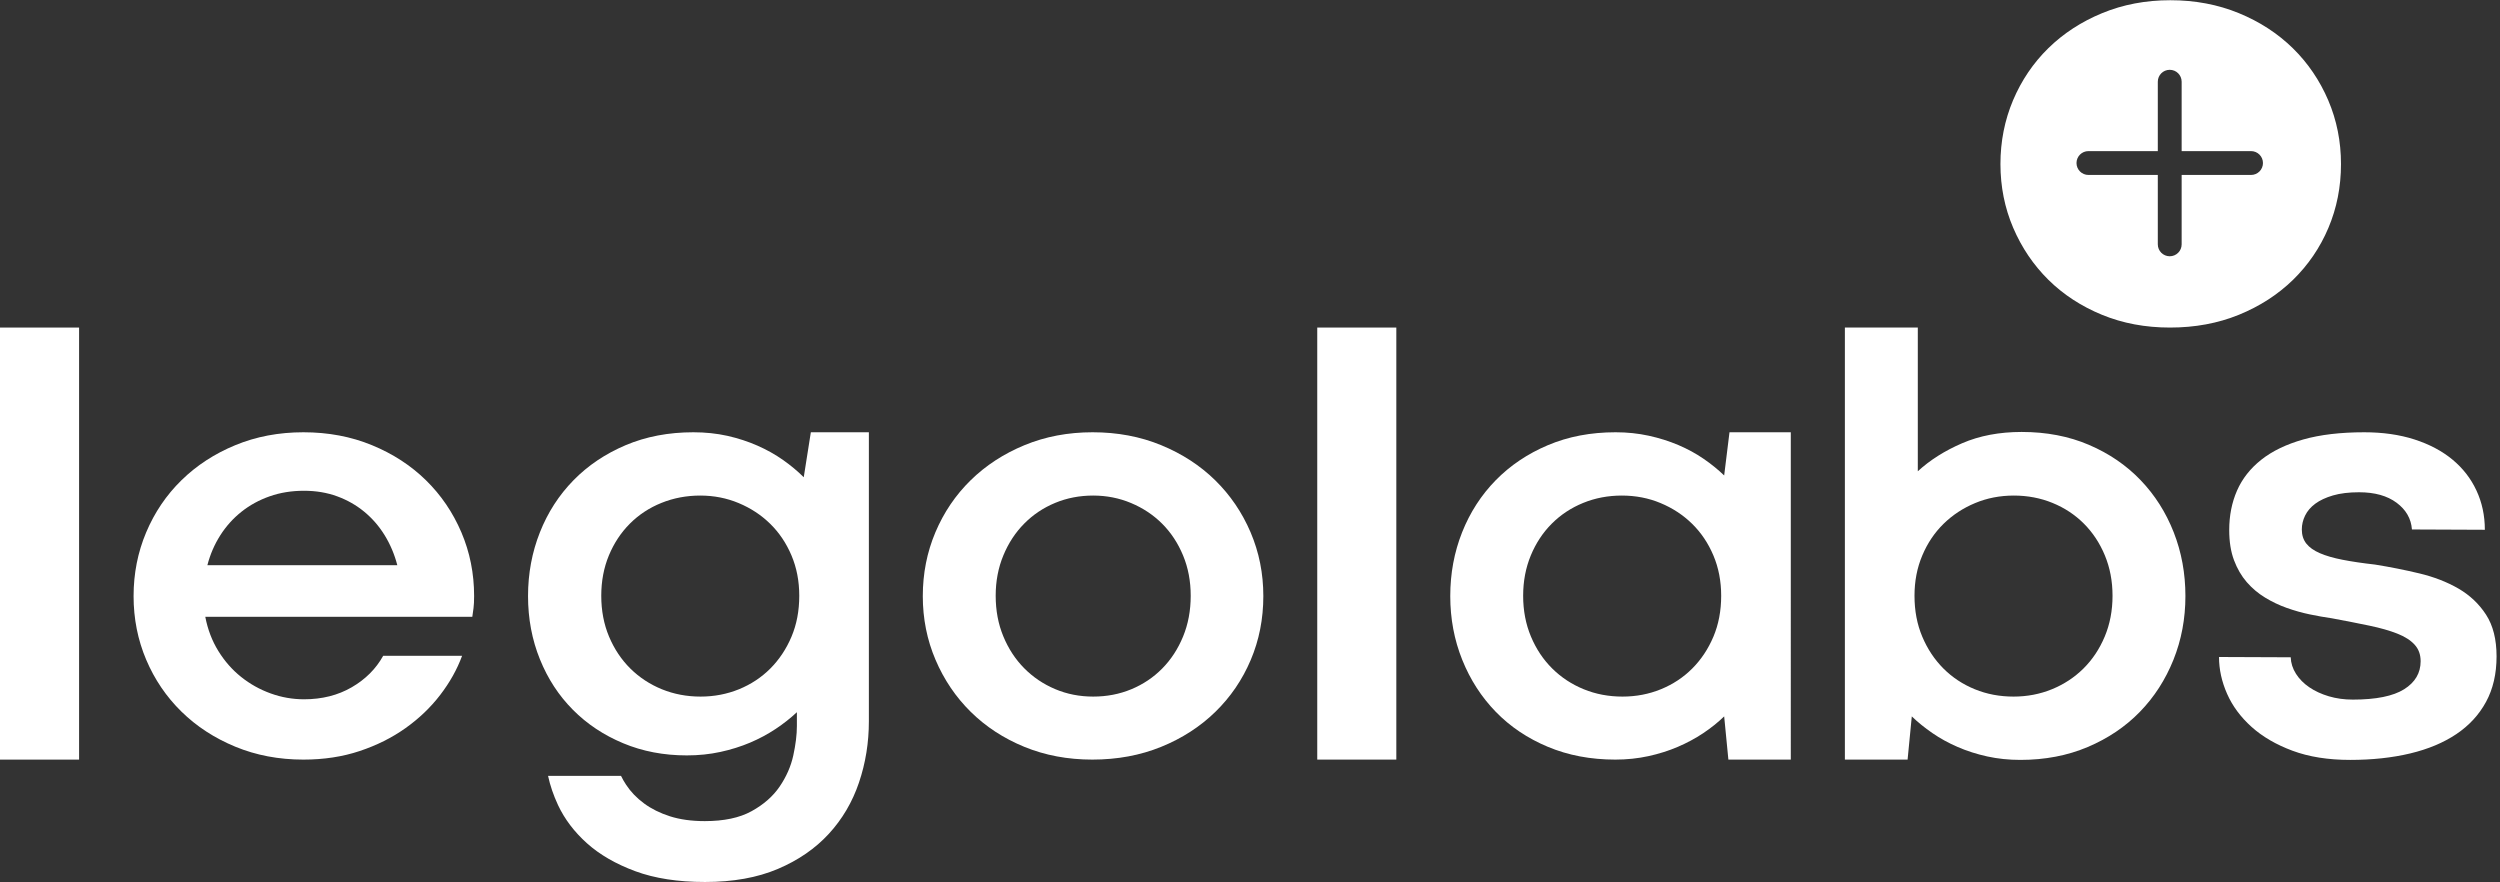 <?xml version="1.0" encoding="UTF-8" standalone="no"?>

<svg
   xmlns:dc="http://purl.org/dc/elements/1.1/"
   xmlns:cc="http://creativecommons.org/ns#"
   xmlns:rdf="http://www.w3.org/1999/02/22-rdf-syntax-ns#"
   xmlns:svg="http://www.w3.org/2000/svg"
   xmlns="http://www.w3.org/2000/svg"
   xmlns:sodipodi="http://sodipodi.sourceforge.net/DTD/sodipodi-0.dtd"
   xmlns:inkscape="http://www.inkscape.org/namespaces/inkscape"
   version="1.1"
   id="svg2"
   xml:space="preserve"
   viewBox="0 0 838.667 296"
   sodipodi:docname="logo_legolabs_RGB.eps"
   inkscape:version="0.92.3 (2405546, 2018-03-11)"><rect x="0" y="0" width="838.667" height="296" fill="#333333" stroke="none"/><defs
     id="defs6" /><sodipodi:namedview
     pagecolor="#ffffff"
     bordercolor="#666666"
     borderopacity="1"
     objecttolerance="10"
     gridtolerance="10"
     guidetolerance="10"
     inkscape:pageopacity="0"
     inkscape:pageshadow="2"
     inkscape:window-width="1302"
     inkscape:window-height="730"
     id="namedview4"
     showgrid="false"
     inkscape:zoom="0.38446822"
     inkscape:cx="533.14584"
     inkscape:cy="227.39157"
     inkscape:window-x="67"
     inkscape:window-y="27"
     inkscape:window-maximized="0"
     inkscape:current-layer="g12" /><g
     id="g10"
     inkscape:groupmode="layer"
     inkscape:label="ink_ext_XXXXXX"
     transform="matrix(1.333,0,0,-1.333,0,296)"><g
       id="g12"
       transform="scale(0.1)"><path
         d="m 0,308.91 h 199.02 v 1087.3 H 0 Z"
         style="fill:#ffffff;fill-opacity:1;fill-rule:nonzero;stroke:none"
         id="path14"
         inkscape:connector-curvature="0" /><path
         d="m 765.078,985.469 c -31.25,0 -60.039,-4.649 -86.488,-13.989 -26.442,-9.289 -50.11,-22.261 -70.969,-38.859 C 586.719,916.02 568.98,896.25 554.379,873.359 539.77,850.43 528.949,825.391 521.91,798.199 h 477.969 c -7.07,27.192 -17.649,52.231 -31.719,75.16 -14.101,22.891 -31.211,42.661 -51.359,59.262 -20.121,16.598 -42.891,29.57 -68.321,38.859 -25.429,9.34 -53.25,13.989 -83.402,13.989 z M 336.172,720.43 c 0,56.871 10.59,110.351 31.719,160.468 21.129,50.082 50.699,93.75 88.711,131.012 38.007,37.23 83.168,66.68 135.546,88.32 52.34,21.65 109.454,32.47 171.372,32.47 62.421,0 119.96,-10.82 172.531,-32.47 52.621,-21.64 97.929,-51.09 135.939,-88.32 38.01,-37.262 67.7,-80.93 89.1,-131.012 21.37,-50.117 32.07,-103.597 32.07,-160.468 0,-12.578 -0.5,-22.66 -1.48,-30.2 -1.02,-7.531 -2.03,-14.839 -3.05,-21.871 H 516.641 c 6.019,-31.718 16.988,-60.429 32.808,-86.089 15.86,-25.668 35,-47.469 57.43,-65.321 22.383,-17.89 47.18,-31.719 74.371,-41.519 27.148,-9.84 55.121,-14.731 83.828,-14.731 45.274,0 85.274,10.039 120.043,30.199 34.719,20.122 61.168,46.563 79.258,79.301 h 198.591 c -12.58,-34.258 -30.98,-67.109 -55.12,-98.558 -24.18,-31.481 -53.2,-59.262 -87.23,-83.442 C 986.641,364.02 948.16,344.801 905.121,330.469 862.109,316.09 814.879,308.91 763.52,308.91 c -61.918,0 -119.032,10.86 -171.372,32.5 -52.378,21.641 -97.539,51.051 -135.546,88.32 -38.012,37.258 -67.582,80.821 -88.711,130.622 -21.129,49.847 -31.719,103.199 -31.719,160.078"
         style="fill:#ffffff;fill-opacity:1;fill-rule:nonzero;stroke:none"
         id="path16"
         inkscape:connector-curvature="0" /><path
         d="m 1991.84,618.09 c -13.09,-30.899 -30.9,-57.578 -53.21,-80 -22.38,-22.391 -48.79,-39.809 -78.86,-52.11 -30.32,-12.269 -62.5,-18.48 -96.72,-18.48 -34.69,0 -67.19,6.211 -97.39,18.48 -30.19,12.301 -56.6,29.719 -79.29,52.11 -22.62,22.422 -40.51,49.211 -53.64,80.39 -13.08,31.211 -19.57,65.43 -19.57,102.731 0,36.68 6.37,70.59 19.18,101.559 12.89,30.941 30.51,57.621 52.89,80 22.43,22.429 48.83,39.851 79.3,52.109 30.43,12.312 63.01,18.519 97.81,18.519 34.22,0 66.41,-6.289 96.61,-18.91 30.19,-12.609 56.6,-29.879 79.29,-52.109 22.62,-22.109 40.51,-48.668 53.6,-79.609 13.12,-30.969 19.61,-64.879 19.61,-101.559 0,-37.731 -6.49,-72.109 -19.61,-103.121 z m 48.75,514.64 -17.86,-113.24 c -15.07,15.12 -32.38,29.49 -51.99,43.4 -19.69,13.83 -41.21,25.9 -64.61,36.21 -23.4,10.28 -48.59,18.52 -75.47,24.61 -27.03,5.98 -55.5,8.99 -85.7,8.99 -62.5,0 -119.22,-10.82 -170.31,-32.43 -51.1,-21.68 -94.88,-51.05 -131.41,-88.39 -36.48,-37.271 -64.69,-80.9 -84.49,-130.982 -19.88,-50.117 -29.88,-103.597 -29.88,-160.507 0,-56.801 10,-109.801 29.88,-158.911 19.8,-49.101 47.5,-91.48 83.01,-127.179 35.51,-35.821 77.69,-63.789 126.48,-84.18 48.79,-20.43 102.23,-30.633 160.12,-30.633 29.69,0 57.77,2.891 84.49,8.711 26.68,5.781 51.6,13.602 74.81,23.403 23.08,9.808 44.49,21.289 64.18,34.378 19.61,13 37.5,27.11 53.63,42.219 V 393.48 c 0,-22.191 -3.13,-46.878 -9.1,-74.378 -6.02,-27.383 -17.5,-53.403 -34.34,-78.122 -16.87,-24.691 -40.39,-45.281 -70.58,-61.878 -30.2,-16.723 -69.5,-25 -117.82,-25 -33.28,0 -62.5,4.097 -87.58,12.109 -25.19,8.09 -46.99,18.91 -65.31,32.5 -18.4,13.59 -33.4,29.18 -45,46.801 -4.88,7.379 -9.18,14.879 -12.89,22.5 h -183.59 c 5.19,-24.301 13.59,-48.793 25.08,-73.524 16.6,-35.386 40.89,-67.5 72.93,-96.207 31.99,-28.672 72.5,-52.07 121.6,-70.27 49.1,-18.133 107.58,-27.113 175.47,-27.113 70.5,0 131.52,10.902 183.12,32.812 51.6,21.879 94.38,51.41 128.4,88.398 33.98,36.993 59.3,80 75.9,129.102 16.6,49.059 24.88,100.508 24.88,154.379 v 727.14 h -146.05"
         style="fill:#ffffff;fill-opacity:1;fill-rule:nonzero;stroke:none"
         id="path18"
         inkscape:connector-curvature="0" /><path
         d="m 2505.78,721.211 c 0,-37.262 6.45,-71.371 19.3,-102.301 12.81,-30.98 30.27,-57.66 52.46,-80.039 22.15,-22.422 48.08,-39.922 77.77,-52.5 29.69,-12.582 61.64,-18.871 95.9,-18.871 34.22,0 66.17,6.129 95.9,18.48 29.69,12.34 55.62,29.68 77.73,52.11 22.15,22.422 39.65,49.18 52.5,80.43 12.86,31.21 19.26,65.429 19.26,102.691 0,36.719 -6.4,70.59 -19.26,101.519 -12.85,30.981 -30.35,57.5 -52.5,79.692 -22.11,22.148 -48.2,39.488 -78.12,52.066 -29.96,12.621 -61.8,18.91 -95.51,18.91 -34.26,0 -66.21,-6.168 -95.9,-18.519 -29.69,-12.34 -55.62,-29.68 -77.77,-52.109 -22.19,-22.379 -39.65,-49.059 -52.46,-80.04 -12.85,-30.929 -19.3,-64.8 -19.3,-101.519 z m -183.44,-0.781 c 0,56.871 10.55,110.351 31.68,160.468 21.18,50.082 50.75,93.75 88.75,131.012 37.97,37.23 83.17,66.68 135.51,88.32 52.38,21.65 109.49,32.47 171.41,32.47 62.42,0 119.96,-10.82 172.54,-32.47 52.61,-21.64 97.93,-51.09 135.93,-88.32 37.97,-37.262 67.7,-80.93 89.11,-131.012 21.36,-50.117 32.07,-103.597 32.07,-160.468 0,-57.379 -10.59,-110.981 -31.72,-160.821 -21.14,-49.839 -50.86,-93.398 -89.1,-130.629 -38.25,-37.261 -83.68,-66.601 -136.29,-87.96 -52.58,-21.372 -110.35,-32.11 -173.28,-32.11 -61.92,0 -118.91,10.738 -171.06,32.11 -52.07,21.359 -96.99,50.699 -134.77,87.96 -37.77,37.231 -67.34,80.899 -88.71,131.02 -21.4,50.078 -32.07,103.551 -32.07,160.43"
         style="fill:#ffffff;fill-opacity:1;fill-rule:nonzero;stroke:none"
         id="path20"
         inkscape:connector-curvature="0" /><path
         d="m 3315.04,308.941 h 198.98 v 1087.27 h -198.98 z"
         style="fill:#ffffff;fill-opacity:1;fill-rule:nonzero;stroke:none"
         id="path22"
         inkscape:connector-curvature="0" /><path
         d="m 3833.2,721.211 c 0,-37.262 6.57,-71.481 19.65,-102.691 13.09,-31.25 30.98,-58.008 53.63,-80.43 22.62,-22.43 49.07,-39.77 79.26,-52.11 30.24,-12.351 62.7,-18.48 97.42,-18.48 34.22,0 66.45,6.129 96.64,18.48 30.2,12.34 56.53,29.68 78.91,52.11 22.38,22.422 40.16,49.101 53.24,80.031 13.09,30.981 19.61,65.32 19.61,103.09 0,36.719 -6.52,70.59 -19.61,101.519 -13.08,30.981 -30.97,57.5 -53.63,79.692 -22.62,22.148 -49.06,39.488 -79.3,52.066 -30.15,12.621 -62.65,18.91 -97.38,18.91 -34.73,0 -67.19,-6.168 -97.38,-18.519 -30.24,-12.34 -56.53,-29.68 -78.95,-52.109 -22.38,-22.379 -40,-49.059 -52.85,-80.04 -12.81,-30.929 -19.26,-64.8 -19.26,-101.519 z m -183.43,-0.781 c 0,56.871 9.92,110.351 29.8,160.468 19.88,50.082 48.09,93.75 84.57,131.012 36.48,37.23 80.27,66.68 131.37,88.32 51.09,21.65 107.85,32.47 170.27,32.47 29.18,0 56.99,-2.9 83.44,-8.68 26.44,-5.78 51.21,-13.59 74.37,-23.4 23.17,-9.84 44.42,-21.4 63.79,-34.72 19.42,-13.36 36.64,-27.35 51.72,-41.92 l 13.4,108.75 h 154.26 V 308.949 H 4349.69 L 4339.1,417.66 c -15.58,-15.082 -33.2,-29.18 -52.81,-42.308 -19.65,-13.082 -40.94,-24.532 -63.83,-34.332 -22.93,-9.809 -47.58,-17.622 -73.98,-23.399 -26.45,-5.781 -54.26,-8.711 -83.44,-8.711 -61.92,0 -118.44,10.738 -169.53,32.11 -51.1,21.359 -94.77,50.699 -131.02,87.96 -36.25,37.231 -64.41,80.899 -84.57,131.02 -20.12,50.078 -30.15,103.551 -30.15,160.43"
         style="fill:#ffffff;fill-opacity:1;fill-rule:nonzero;stroke:none"
         id="path24"
         inkscape:connector-curvature="0" /><path
         d="m 5316.45,721.211 c 0,36.719 -6.45,70.59 -19.26,101.519 -12.85,30.981 -30.47,57.661 -52.85,80.04 -22.43,22.429 -48.72,39.769 -78.95,52.109 -30.19,12.351 -62.66,18.519 -97.38,18.519 -34.77,0 -67.23,-6.289 -97.39,-18.91 -30.23,-12.578 -56.64,-29.918 -79.29,-52.066 -22.66,-22.192 -40.55,-48.711 -53.6,-79.692 -13.12,-30.929 -19.64,-64.8 -19.64,-101.519 0,-37.77 6.52,-72.109 19.64,-103.09 13.05,-30.93 30.82,-57.609 53.21,-80.031 22.42,-22.43 48.71,-39.77 78.9,-52.11 30.2,-12.351 62.7,-18.48 97.43,-18.48 34.21,0 66.4,6.129 96.64,18.48 30.19,12.34 56.64,29.68 79.29,52.11 22.66,22.422 40.47,49.18 53.6,80.43 13.08,31.21 19.65,65.429 19.65,102.691 z m 183.43,-0.781 c 0,-56.879 -10.04,-110.352 -30.15,-160.43 -20.16,-50.121 -48.32,-93.789 -84.57,-131.02 -36.25,-37.261 -79.93,-66.71 -131.06,-88.359 -51.05,-21.641 -107.58,-32.461 -169.49,-32.461 -29.22,0 -56.99,2.891 -83.44,8.68 -26.4,5.82 -51.21,13.75 -74.37,23.781 -23.17,10.078 -44.46,21.758 -63.79,35.117 -19.42,13.321 -36.6,27.313 -51.72,41.922 L 4800.7,308.949 H 4642.89 V 1396.21 h 183.52 v -361.68 c 30.66,28.2 67.93,51.76 111.71,70.63 43.83,18.86 93.64,28.32 149.54,28.32 62.38,0 118.9,-10.82 169.49,-32.5 50.58,-21.64 93.9,-51.21 129.84,-88.71 36.02,-37.5 63.83,-81.29 83.48,-131.372 19.65,-50.117 29.41,-103.597 29.41,-160.468"
         style="fill:#ffffff;fill-opacity:1;fill-rule:nonzero;stroke:none"
         id="path26"
         inkscape:connector-curvature="0" /><path
         d="m 5764.88,566.41 c 0.51,-14.609 4.92,-28.441 13.24,-41.531 8.29,-13.078 19.5,-24.41 33.6,-33.981 14.06,-9.57 30.43,-17.109 49.06,-22.66 18.63,-5.539 38.75,-8.316 60.43,-8.316 58.36,0 101.41,8.707 129.1,26.058 27.66,17.379 41.53,40.899 41.53,70.622 0,16.597 -5.04,30.429 -15.12,41.519 -10.04,11.059 -24.65,20.399 -43.79,27.93 -19.14,7.539 -42.54,14.219 -70.2,20 -27.69,5.789 -59.18,11.961 -94.41,18.519 -17.62,2.5 -36.09,5.782 -55.47,9.809 -19.41,4.019 -38.63,9.449 -57.77,16.242 -19.14,6.801 -37.38,15.469 -54.73,26.059 -17.38,10.55 -32.73,23.519 -46.09,38.871 -13.32,15.347 -24.03,33.711 -32.07,55.109 -8.05,21.41 -12.07,46.68 -12.07,75.899 0,36.25 6.52,69.339 19.61,99.3 13.08,29.921 33.47,55.861 61.17,77.771 27.65,21.88 62.93,38.87 105.7,50.98 42.78,12.07 93.87,18.09 153.28,18.09 46.84,0 88.99,-6.02 126.49,-18.09 37.5,-12.11 69.33,-28.99 95.51,-50.63 26.17,-21.64 46.32,-47.57 60.39,-77.769 14.1,-30.191 21.17,-63.16 21.17,-98.91 l -183.48,0.789 c -2.03,27.14 -14.88,49.57 -38.51,67.18 -23.68,17.621 -55.12,26.449 -94.42,26.449 -25.66,0 -47.54,-2.66 -65.66,-7.93 -18.13,-5.309 -32.97,-12.23 -44.57,-20.777 -11.57,-8.563 -20.12,-18.524 -25.67,-29.852 -5.54,-11.32 -8.32,-23 -8.32,-35.07 0,-14.141 3.79,-25.942 11.33,-35.512 7.58,-9.566 18.91,-17.617 33.98,-24.137 15.12,-6.562 34.22,-12.113 57.39,-16.64 23.16,-4.531 50.35,-8.563 81.56,-12.071 37.73,-6.058 75,-13.48 111.76,-22.269 36.72,-8.832 69.45,-21.52 98.16,-38.121 28.67,-16.641 51.84,-38.52 69.46,-65.711 17.61,-27.18 26.44,-62.18 26.44,-104.957 0,-43.793 -8.83,-81.91 -26.44,-114.371 -17.62,-32.5 -42.54,-59.571 -74.77,-81.211 -32.23,-21.641 -70.98,-37.86 -116.25,-48.68 -45.31,-10.82 -95.66,-16.25 -151.02,-16.25 -55.39,0 -103.71,7.699 -145,23.051 -41.29,15.348 -75.62,35.348 -103.04,60 -27.46,24.687 -47.97,52.34 -61.57,83.09 -13.59,30.699 -20.39,61.64 -20.39,92.847 l 180.47,-0.738"
         style="fill:#ffffff;fill-opacity:1;fill-rule:nonzero;stroke:none"
         id="path28"
         inkscape:connector-curvature="0" /><path
         style="fill:#ffffff;fill-opacity:1;fill-rule:nonzero;stroke:none;stroke-width:0.133"
         d="M 728.24 0 C 719.984 0 712.359 1.454 705.385 4.334 C 698.401 7.214 692.369 11.145 687.307 16.104 C 682.24 21.078 678.307 26.908 675.479 33.574 C 672.667 40.256 671.25 47.385 671.25 54.973 C 671.25 62.562 672.678 69.693 675.531 76.369 C 678.386 83.036 682.333 88.863 687.359 93.838 C 692.401 98.802 698.386 102.703 705.334 105.562 C 712.282 108.412 719.88 109.838 728.131 109.838 C 736.522 109.838 744.224 108.412 751.24 105.562 C 758.251 102.703 764.307 98.802 769.412 93.838 C 774.505 88.863 778.478 83.068 781.291 76.412 C 784.103 69.771 785.521 62.625 785.521 54.973 C 785.521 47.385 784.094 40.256 781.24 33.574 C 778.386 26.908 774.426 21.078 769.359 16.104 C 764.291 11.145 758.251 7.214 751.24 4.334 C 744.224 1.454 736.558 -5.9211895e-16 728.24 0 z M 728.053 23.35 C 730.266 23.35 732.053 25.136 732.053 27.35 L 732.053 50.631 L 755.338 50.631 C 757.546 50.631 759.338 52.422 759.338 54.631 C 759.338 56.839 757.546 58.631 755.338 58.631 L 732.053 58.631 L 732.053 81.918 C 732.053 84.126 730.266 85.918 728.053 85.918 C 725.845 85.918 724.053 84.126 724.053 81.918 L 724.053 58.631 L 700.771 58.631 C 698.563 58.631 696.771 56.839 696.771 54.631 C 696.771 52.422 698.563 50.631 700.771 50.631 L 724.053 50.631 L 724.053 27.35 C 724.053 25.136 725.845 23.35 728.053 23.35 z "
         id="path30"
         transform="matrix(7.5,0,0,-7.5,0,2220)" /></g></g></svg>